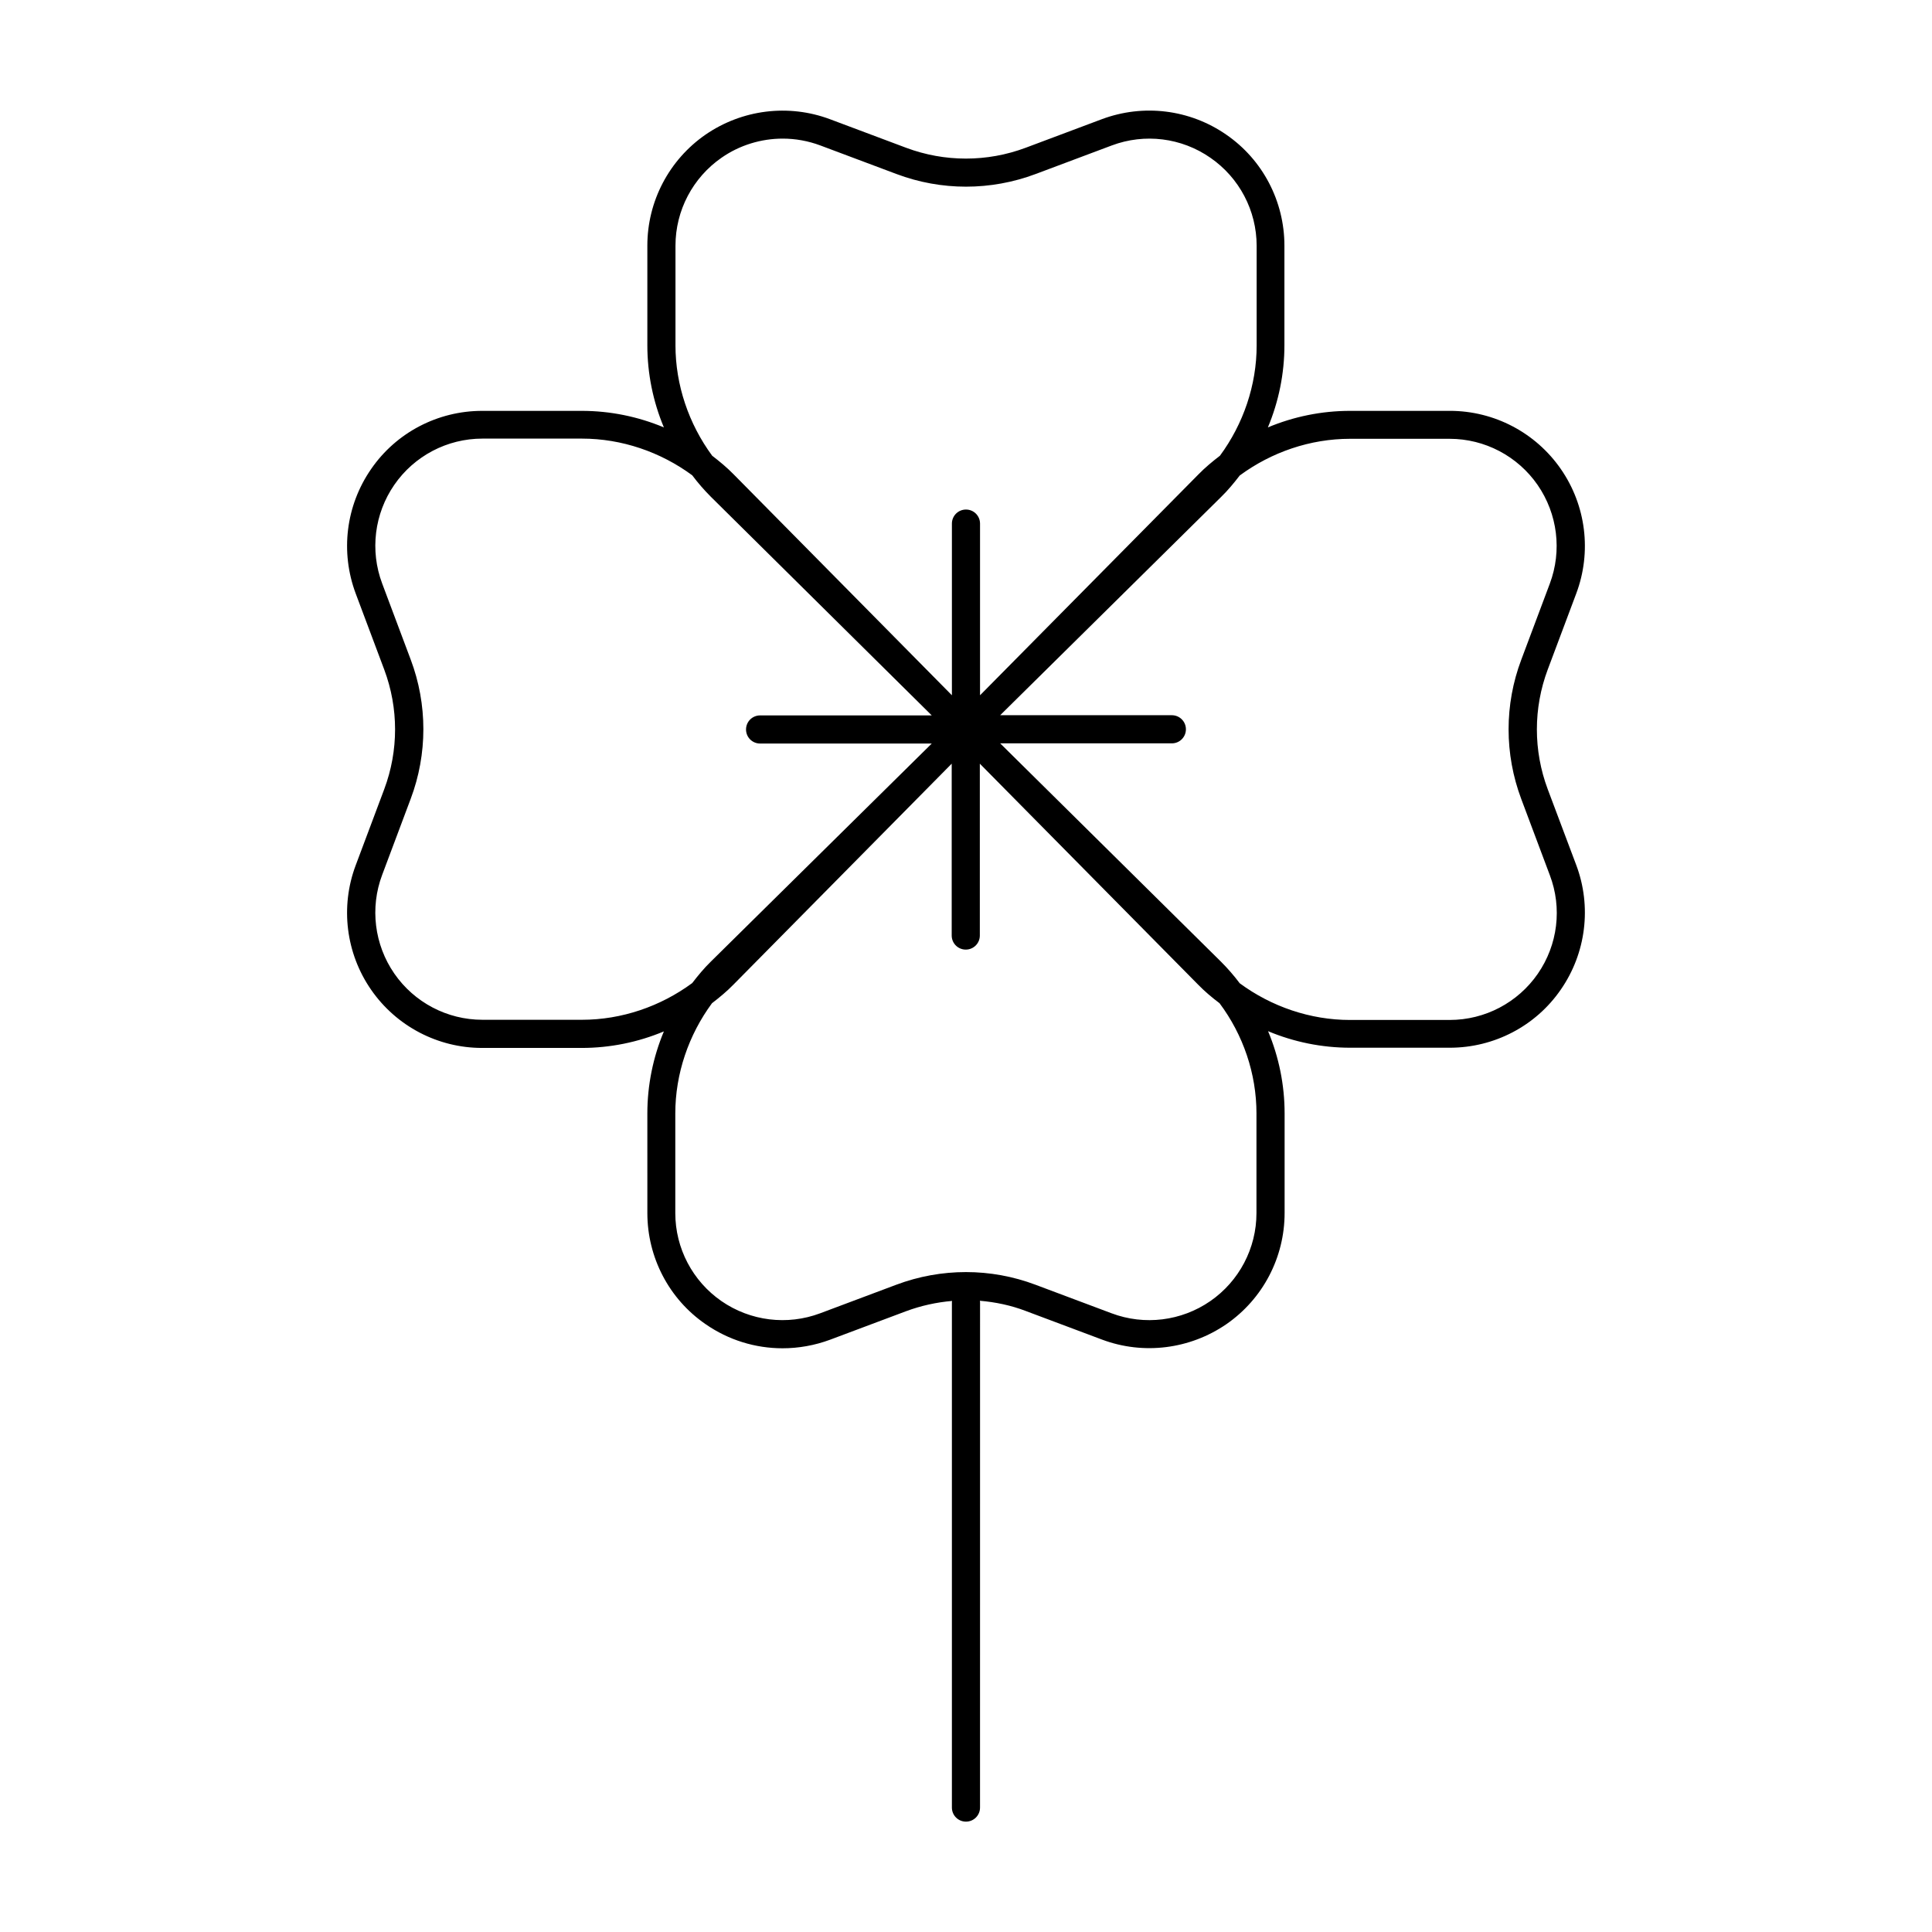 <?xml version="1.0" encoding="UTF-8"?>
<!-- Uploaded to: ICON Repo, www.iconrepo.com, Generator: ICON Repo Mixer Tools -->
<svg fill="#000000" width="800px" height="800px" version="1.1" viewBox="144 144 512 512" xmlns="http://www.w3.org/2000/svg">
 <path d="m554.16 353.14c-3.828-10.227-3.828-21.461 0-31.691l7.559-20.152c4.133-10.984 2.621-23.328-4.082-33-6.699-9.672-17.684-15.418-29.422-15.418l-26.449 0.004c-7.508 0-14.914 1.512-21.766 4.383 2.871-6.852 4.383-14.258 4.383-21.766v-26.398c0-11.738-5.742-22.773-15.418-29.422-9.672-6.699-21.965-8.211-33-4.082l-20.152 7.559c-10.227 3.828-21.461 3.828-31.691 0l-20.152-7.559c-11.035-4.133-23.328-2.57-33 4.082-9.672 6.699-15.418 17.684-15.418 29.422v26.398c0 7.508 1.512 14.914 4.383 21.766-6.852-2.871-14.258-4.383-21.766-4.383h-26.398c-11.738 0-22.773 5.742-29.422 15.418-6.699 9.672-8.211 21.965-4.082 33l7.559 20.152c3.828 10.227 3.828 21.461 0 31.691l-7.559 20.152c-4.133 10.984-2.621 23.328 4.082 33 6.699 9.672 17.684 15.418 29.422 15.418h26.398c7.508 0 14.914-1.512 21.766-4.383-2.871 6.852-4.383 14.258-4.383 21.766l0.004 26.391c0 11.738 5.742 22.773 15.418 29.422 6.098 4.231 13.199 6.398 20.402 6.398 4.231 0 8.516-0.754 12.594-2.266l20.152-7.559c3.93-1.461 8.062-2.367 12.191-2.719 0 0.102-0.051 0.203-0.051 0.301v133.96c0 2.066 1.664 3.727 3.727 3.727 2.066 0 3.727-1.664 3.727-3.727l0.008-134.01c0-0.102-0.051-0.203-0.051-0.301 4.133 0.352 8.262 1.211 12.191 2.719l20.152 7.559c10.984 4.133 23.328 2.57 33-4.082 9.672-6.699 15.418-17.684 15.418-29.473v-26.398c0-7.508-1.512-14.914-4.383-21.766 6.852 2.871 14.258 4.383 21.766 4.383h26.398c11.738 0 22.773-5.742 29.422-15.418 6.699-9.672 8.211-22.016 4.082-33zm-231.15-117.64v-26.398c0-9.32 4.586-18.035 12.242-23.328 4.785-3.324 10.48-5.039 16.172-5.039 3.375 0 6.75 0.605 9.977 1.812l20.152 7.559c11.891 4.484 24.988 4.484 36.93 0l20.152-7.559c8.715-3.273 18.488-2.066 26.148 3.273 7.656 5.289 12.242 14.008 12.242 23.328v26.398c0 10.531-3.527 20.809-9.723 29.223-1.965 1.512-3.93 3.125-5.691 4.938l-57.891 58.547v-45.492c0-2.066-1.664-3.727-3.727-3.727-2.066 0-3.727 1.664-3.727 3.727v45.492l-57.84-58.543c-1.762-1.812-3.727-3.426-5.691-4.938-6.199-8.414-9.727-18.742-9.727-29.273zm-24.785 178.75h-26.398c-9.32 0-18.035-4.586-23.328-12.242-5.289-7.656-6.5-17.434-3.223-26.148l7.559-20.152c4.484-11.891 4.484-25.039 0-36.93l-7.559-20.152c-3.273-8.715-2.066-18.488 3.223-26.148 5.289-7.656 14.008-12.242 23.328-12.242h26.398c10.531 0 20.809 3.527 29.223 9.723 1.512 2.016 3.176 3.93 4.938 5.691l58.539 57.941h-45.492c-2.066 0-3.727 1.664-3.727 3.727 0 2.066 1.664 3.727 3.727 3.727h45.492l-58.543 57.789c-1.812 1.762-3.426 3.727-4.938 5.691-8.414 6.199-18.691 9.727-29.219 9.727zm178.75 24.836v26.398c0 9.32-4.586 18.035-12.242 23.328-7.656 5.289-17.434 6.5-26.148 3.223l-20.152-7.559c-11.891-4.484-24.988-4.484-36.93 0l-20.152 7.559c-8.715 3.273-18.488 2.066-26.148-3.223-7.656-5.289-12.242-14.008-12.242-23.328v-26.398c0-10.531 3.527-20.809 9.723-29.223 1.965-1.512 3.93-3.125 5.691-4.938l57.836-58.543v45.543c0 2.066 1.664 3.727 3.727 3.727 2.066 0 3.727-1.664 3.727-3.727v-45.543l57.836 58.543c1.762 1.812 3.68 3.426 5.691 4.938 6.258 8.367 9.785 18.645 9.785 29.223zm74.562-37.031c-5.289 7.656-14.008 12.242-23.328 12.242l-26.445 0.004c-10.531 0-20.809-3.527-29.223-9.723-1.512-2.016-3.176-3.93-4.938-5.691l-58.543-57.891h45.492c2.066 0 3.727-1.664 3.727-3.727 0-2.066-1.664-3.727-3.727-3.727l-45.492-0.004 58.543-57.836c1.812-1.762 3.426-3.727 4.938-5.691 8.414-6.195 18.691-9.723 29.223-9.723h26.398c9.32 0 18.035 4.586 23.328 12.242 5.289 7.656 6.5 17.434 3.223 26.148l-7.559 20.152c-4.484 11.891-4.484 24.988 0 36.93l7.559 20.152c3.324 8.711 2.117 18.484-3.176 26.141z"/>
</svg>